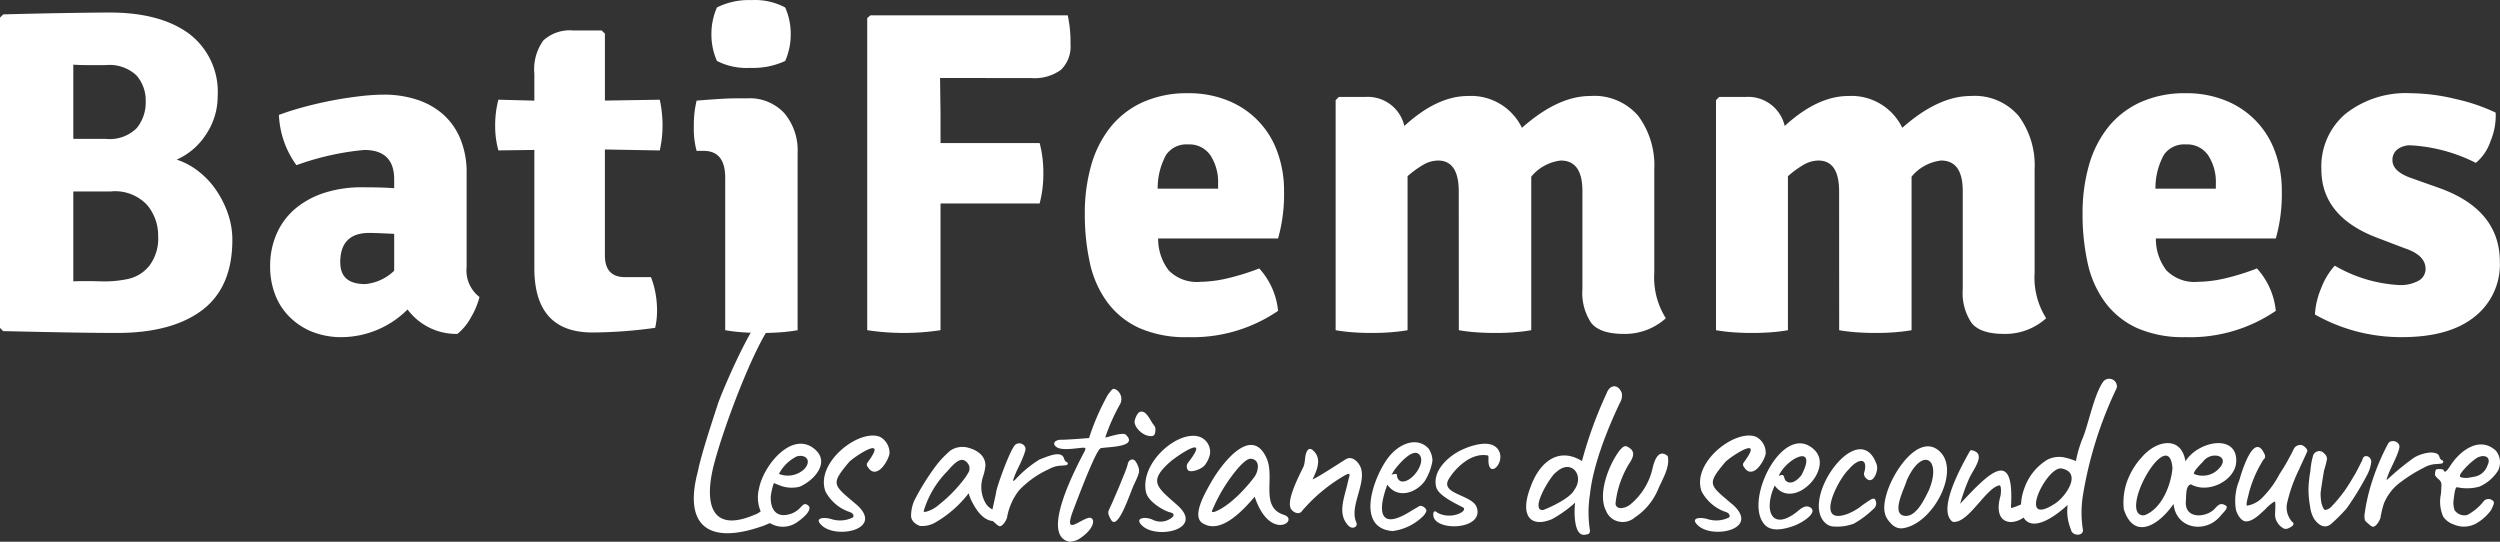 <svg id="Calque_1" data-name="Calque 1" xmlns="http://www.w3.org/2000/svg" viewBox="0 0 260 56.337"><rect x="0" y="0" width="260" height="56.337" fill="#333333" stroke="none"/><path id="Tracé_214" data-name="Tracé 214" d="M.335,1.496q3.884-.1,6.641-.144t4.436-.048q5.226,0,8.224,2.182a7.573,7.573,0,0,1,3,6.546,7.035,7.035,0,0,1-1.2,3.932,6.954,6.954,0,0,1-3.059,2.637A7.342,7.342,0,0,1,20.648,17.822a8.628,8.628,0,0,1,1.842,1.966A10.288,10.288,0,0,1,23.71,22.233a8.274,8.274,0,0,1,.455,2.709q0,4.939-3.141,7.313t-8.9,2.373q-1.774,0-4.7-.048T.325,34.435L0,34.101V1.832ZM7.624,6.723v7.72h3.383a3.967,3.967,0,0,0,3.217-1.126,4.194,4.194,0,0,0,.929-2.757,3.943,3.943,0,0,0-.953-2.71,4.08,4.08,0,0,0-3.193-1.079H9.078q-.834,0-1.454-.048m3.958,13.186H7.624v9.35q1.24-.047,2.791,0a11.899,11.899,0,0,0,2.885-.243,3.9,3.9,0,0,0,2.241-1.391,4.7,4.7,0,0,0,.907-3.069,4.913,4.913,0,0,0-1.169-3.261,4.565,4.565,0,0,0-3.7-1.391" style="fill:#fff"/><path id="Tracé_215" data-name="Tracé 215" d="M49.867,30.89a8.071,8.071,0,0,1-.911,2.158,5.471,5.471,0,0,1-1.391,1.678,6.315,6.315,0,0,1-5.179-2.541,9.799,9.799,0,0,1-6.761,2.878,8.2,8.2,0,0,1-3.261-.6,7.055,7.055,0,0,1-2.35-1.607,6.6,6.6,0,0,1-1.439-2.325,7.993,7.993,0,0,1-.48-2.758,8.319,8.319,0,0,1,.745-3.619,7.255,7.255,0,0,1,2.038-2.59,9.051,9.051,0,0,1,3.021-1.559,12.591,12.591,0,0,1,3.692-.527q1.1,0,1.942.023t1.463.072v-.919q0-3.058-3.117-3.058a28.152,28.152,0,0,0-7.049,1.583,9.548,9.548,0,0,1-1.822-5.227q1.151-.432,2.565-.815t2.9-.672q1.486-.287,2.925-.455a22.68,22.68,0,0,1,2.59-.168,10.955,10.955,0,0,1,3.237.48,7.781,7.781,0,0,1,2.733,1.462,6.942,6.942,0,0,1,1.87,2.541,9.076,9.076,0,0,1,.7,3.716v9.734a3.489,3.489,0,0,0,1.342,3.117M35.389,27.292q0,2.255,2.589,2.253A4.983,4.983,0,0,0,40.996,28.154V24.32q-.961-.047-1.607-.072c-.431-.016-.76-.024-.983-.024q-3.021,0-3.021,3.069" style="fill:#fff"/><path id="Tracé_216" data-name="Tracé 216" d="M68.616,10.371a12.581,12.581,0,0,1,.288,2.662,11.917,11.917,0,0,1-.288,2.613l-5.707-.1V26.57q0,2.255,2.11,2.254h2.685a9.557,9.557,0,0,1,.623,3.192,7.934,7.934,0,0,1-.191,2.079,48.576,48.576,0,0,1-6.522.483q-6.042,0-6.041-6.682V15.594l-3.741.048a9.521,9.521,0,0,1-.335-2.59,10.6,10.6,0,0,1,.335-2.685l3.741.1V7.682a5.145,5.145,0,0,1,.935-3.476A4.078,4.078,0,0,1,59.651,3.171h2.925l.335.335v6.953Z" style="fill:#fff"/><path id="Tracé_217" data-name="Tracé 217" d="M82.952,15.929V34.342q-.816.144-1.775.216t-1.966.072q-1.007,0-1.99-.072a17.848,17.848,0,0,1-1.8-.216V18.471q0-2.78-2.254-2.781h-.719a8.799,8.799,0,0,1-.288-2.541,10.78,10.78,0,0,1,.288-2.685q1.245-.1,2.3-.168t1.918-.072h1.057a4.916,4.916,0,0,1,3.836,1.534,5.984,5.984,0,0,1,1.391,4.172M74.56.777a7.409,7.409,0,0,1,3.6-.767,6.7,6.7,0,0,1,3.5.767,6.773,6.773,0,0,1,.575,2.781,6.77,6.77,0,0,1-.575,2.781,7.95,7.95,0,0,1-3.644.72,6.776,6.776,0,0,1-3.453-.72,6.77,6.77,0,0,1-.575-2.781,6.773,6.773,0,0,1,.575-2.781" style="fill:#fff"/><path id="Tracé_218" data-name="Tracé 218" d="M97.767,8.114l.048,3.741v3.021h10.309a12.169,12.169,0,0,1,.384,3.141,12.165,12.165,0,0,1-.384,3.141H97.815V34.339a25.432,25.432,0,0,1-7.624,0V1.88l.335-.288h20.518a13.107,13.107,0,0,1,.288,3,3.358,3.358,0,0,1-.986,2.662,4.643,4.643,0,0,1-3.1.863Z" style="fill:#fff"/><path id="Tracé_219" data-name="Tracé 219" d="M132.916,24.801H120.448a5.381,5.381,0,0,0,1.1,3.321,4.094,4.094,0,0,0,3.3,1.186,12.749,12.749,0,0,0,2.651-.325,24.609,24.609,0,0,0,3.463-1.066,7.651,7.651,0,0,1,1.958,4.411,15.774,15.774,0,0,1-9.4,2.734,11.861,11.861,0,0,1-5.059-.959,8.539,8.539,0,0,1-3.309-2.685,10.759,10.759,0,0,1-1.804-4.076,23.405,23.405,0,0,1-.527-5.131,18.099,18.099,0,0,1,.647-4.963,11.333,11.333,0,0,1,1.966-3.956,9.141,9.141,0,0,1,3.357-2.637,11.1,11.1,0,0,1,4.771-.959,10.728,10.728,0,0,1,4.148.767,8.969,8.969,0,0,1,5.131,5.323,11.627,11.627,0,0,1,.7,4.076,16.968,16.968,0,0,1-.621,4.939M120.399,19.622h6.282v-.527a5.085,5.085,0,0,0-.785-2.925,2.662,2.662,0,0,0-2.356-1.15,2.548,2.548,0,0,0-2.26,1.079,7.187,7.187,0,0,0-.881,3.524" style="fill:#fff"/><path id="Tracé_220" data-name="Tracé 220" d="M151.71,19.909q0-3.212-2.158-3.213a3.11,3.11,0,0,0-1.559.456,9.998,9.998,0,0,0-1.606,1.174V34.341q-.816.144-1.774.216t-1.966.071q-1.007,0-1.966-.071a17.559,17.559,0,0,1-1.774-.216V10.416l.335-.336H142.024a3.9,3.9,0,0,1,4.029,3.021q3.4-3.117,6.617-3.117a5.868,5.868,0,0,1,5.611,3.308q3.741-3.308,7.1-3.308a6.008,6.008,0,0,1,5.011,2.086,8.658,8.658,0,0,1,1.654,5.538V28.349a7.933,7.933,0,0,0,1.2,4.747,6.321,6.321,0,0,1-4.364,1.63q-2.495,0-3.4-1.151a5.585,5.585,0,0,1-.911-3.5V19.861q0-3.164-2.253-3.165a4.654,4.654,0,0,0-3.069,1.678V34.341q-.816.144-1.774.216t-1.966.071q-1.007,0-1.99-.071a17.829,17.829,0,0,1-1.8-.216Z" style="fill:#fff"/><path id="Tracé_221" data-name="Tracé 221" d="M191.268,19.909q0-3.212-2.158-3.213a3.111,3.111,0,0,0-1.559.456,9.998,9.998,0,0,0-1.606,1.174V34.341q-.816.144-1.775.216t-1.966.071q-1.007,0-1.966-.071a17.558,17.558,0,0,1-1.774-.216V10.416l.335-.336H181.581a3.9,3.9,0,0,1,4.029,3.021q3.4-3.117,6.617-3.117a5.868,5.868,0,0,1,5.611,3.308q3.741-3.308,7.1-3.308a6.007,6.007,0,0,1,5.011,2.086,8.657,8.657,0,0,1,1.651,5.538V28.349a7.932,7.932,0,0,0,1.2,4.747,6.321,6.321,0,0,1-4.364,1.63q-2.495,0-3.4-1.151a5.585,5.585,0,0,1-.911-3.5V19.861q0-3.164-2.253-3.165a4.654,4.654,0,0,0-3.069,1.678V34.341q-.816.144-1.774.216-.958.072-1.966.071-1.007,0-1.99-.071a17.83,17.83,0,0,1-1.8-.216Z" style="fill:#fff"/><path id="Tracé_222" data-name="Tracé 222" d="M236.679,24.801H224.21a5.381,5.381,0,0,0,1.1,3.321,4.094,4.094,0,0,0,3.3,1.186,12.748,12.748,0,0,0,2.651-.325,24.613,24.613,0,0,0,3.463-1.066,7.65,7.65,0,0,1,1.958,4.411,15.774,15.774,0,0,1-9.4,2.734,11.862,11.862,0,0,1-5.059-.959,8.538,8.538,0,0,1-3.309-2.685,10.758,10.758,0,0,1-1.8-4.076,23.41,23.41,0,0,1-.527-5.131,18.092,18.092,0,0,1,.647-4.963,11.33,11.33,0,0,1,1.966-3.956,9.142,9.142,0,0,1,3.357-2.637,11.1,11.1,0,0,1,4.771-.959,10.728,10.728,0,0,1,4.148.767,8.969,8.969,0,0,1,5.131,5.323,11.63,11.63,0,0,1,.7,4.076,16.972,16.972,0,0,1-.621,4.939m-12.523-5.179h6.285v-.527a5.085,5.085,0,0,0-.785-2.925,2.663,2.663,0,0,0-2.356-1.15,2.55,2.55,0,0,0-2.261,1.079,7.193,7.193,0,0,0-.88,3.524" style="fill:#fff"/><path id="Tracé_223" data-name="Tracé 223" d="M240.752,32.712a8.189,8.189,0,0,1,.648-2.733,7.432,7.432,0,0,1,1.414-2.35,14.837,14.837,0,0,0,6.665,2.014,3.865,3.865,0,0,0,2.062-.455,1.39,1.39,0,0,0,.719-1.223q0-1.438-2.205-2.158l-2.637-1.007q-6-2.2-5.994-7.193a7.18,7.18,0,0,1,2.518-5.778,10.15,10.15,0,0,1,6.785-2.134,20.428,20.428,0,0,1,4.652.6A19.529,19.529,0,0,1,259.55,11.712a6.836,6.836,0,0,1-.528,2.949,4.986,4.986,0,0,1-1.534,2.278,17.099,17.099,0,0,0-6.713-1.822,2.186,2.186,0,0,0-1.462.431,1.386,1.386,0,0,0-.5,1.1q0,1.15,1.822,1.822l2.973,1.055q6.377,2.254,6.378,7.72a6.924,6.924,0,0,1-2.638,5.706q-2.637,2.109-7.528,2.11a18.157,18.157,0,0,1-9.063-2.35" style="fill:#fff"/><path id="Tracé_224" data-name="Tracé 224" d="M165.353,51.461c.3-3.133,1.954-7.173,3.241-9.817a1.432,1.432,0,0,0,.069-.772c-.38-.987-1.264-.894-1.591.069a43.146,43.146,0,0,0-2.549,7.01c-2.426-1.507-4.433.08-5.372,2.769-1.1,2.884,0,4.217,2.262,3.269a12.82,12.82,0,0,0,2.4-1.711c-.1.748-.2,3.568,1.054,3.329.319-.042.49-.08.49-.425a12.081,12.081,0,0,1-.009-3.722m-1.632-.495c-.415.851-2.577,1.847-3.255,2.085-1.42.036.877-3.7,1.406-3.958,1.549-1.437,2.97.38,1.849,1.873" style="fill:#fff"/><path id="Tracé_225" data-name="Tracé 225" d="M171.857,48.747a6.792,6.792,0,0,1-2.344,3.75c-.512.393-1.438.566-1.5-.12a9.965,9.965,0,0,1,1.5-4.286c.362-.542.514-1.084.023-1.452-.52-.39-.651-.288-1.1.213-1.122,1.469-2.305,4.518-1.415,6.252a1.885,1.885,0,0,0,.689.869,1.917,1.917,0,0,0,2.321-.166,6.5,6.5,0,0,0,2.386-2.86c.446-1.06,1.306-2.391,1.021-3.522-.939-.77-1.375.4-1.581,1.323" style="fill:#fff"/><path id="Tracé_226" data-name="Tracé 226" d="M81.03,50.456a3.345,3.345,0,0,0,2.134.161c1.457-.619,3.14-2.44,1.666-3.814C82.485,44.619,79.36,48.379,78.924,50.878a3.644,3.644,0,0,0,.19,2.3,3.486,3.486,0,0,1-.346.237c-.129.055-.257.111-.381.156-4.566,1.911-5.153-1.395-4.121-5.327,1.04-3.967,4.071-11.958,5.952-14.486a.985.985,0,0,0,.188-.785c-.688-3.286-5.379,7.892-5.731,8.99-.6,1.862-1.739,5.254-2.1,7.081-1.443,5.391.859,7.645,6.494,5.75.156-.051.316-.106.463-.165.183-.08.365-.153.542-.226a2.572,2.572,0,0,0,2.781-.063c.342-.237,1.554-1.1,1.294-1.666a.671.671,0,0,0-.4-.252c-.185,0-.362.216-.472.325a2.45,2.45,0,0,1-1.858.826h0l.013-.013-.058.006c-.955-.079-1.239-1.007-1.22-1.88a6.699,6.699,0,0,1,.325-1.445s.3.119.553.212m1.8-2.978c.937-.282,1.646.4.812,1.313a2.506,2.506,0,0,1-2.634.5,4.184,4.184,0,0,1,1.82-1.805" style="fill:#fff"/><path id="Tracé_227" data-name="Tracé 227" d="M91.529,45.437c-2.157-.891-6.779,2.671-5.681,5.677a4.469,4.469,0,0,0,2.14,1.99c.042.014.377.15.419.163.386.121.421.469.28.552a2.968,2.968,0,0,1-2.184.179c-.878-.276-1.985-.127-.916.749,1.627,1.291,6.286.259,3.53-2.237-2.5-2.114-2.772-2.106-.828-4.439.382-.458,4.218-3.049,1.957,0-.205.277-.044.44.117.653.487.644,1.139.243,1.515-.268a3.435,3.435,0,0,0,.628-1.236,1.887,1.887,0,0,0-.978-1.781" style="fill:#fff"/><path id="Tracé_228" data-name="Tracé 228" d="M183.631,47.218a1.885,1.885,0,0,0-.978-1.781c-2.157-.891-6.779,2.671-5.682,5.677a4.471,4.471,0,0,0,2.14,1.99c.042.014.377.149.419.163.386.12.421.469.28.552a2.97,2.97,0,0,1-2.184.179c-.877-.276-1.985-.127-.916.749,1.627,1.291,6.286.259,3.53-2.237-2.5-2.114-2.771-2.106-.827-4.439.382-.458,4.218-3.049,1.958,0-.206.277-.045.44.116.652.487.645,1.139.243,1.515-.268a3.428,3.428,0,0,0,.628-1.236" style="fill:#fff"/><path id="Tracé_229" data-name="Tracé 229" d="M117.081,45.205c-.333-.318-2.148.378-2.131.28a19.552,19.552,0,0,1,1.548-3.466,1.141,1.141,0,0,0-.394-1.477c-.42-.288-.543.114-.873.492a24.587,24.587,0,0,0-1.97,4.522c-.578.051-2.508.195-2.939.176-.64.025-.908.41-.478.739.5.385,1.674.2,2.471.119.468-.044.713-.1.479.348-.771,1.489-4.706,8.79-1.568,9.4a2.147,2.147,0,0,0,.982-.277c1.8-1.142,1.723-2.357.985-2.2-1.085.3-2.634,1.935-1.528-.927.332-.86,2.325-6.211,2.817-6.321.681-.153,3.978-.09,2.6-1.406" style="fill:#fff"/><path id="Tracé_230" data-name="Tracé 230" d="M117.27,48.332c-.041.376-1.751,4.361-1.947,4.712-.169.305.029.688.236,1.031.7,1.158,1.96-2.765,2.33-3.575.612-1.332.776-1.489.305-2.376-.324-.611-.867-.319-.925.208" style="fill:#fff"/><path id="Tracé_231" data-name="Tracé 231" d="M119.356,45.314c.39.084.676.075.758-.235.037-.139.128-.6-.078-.819-.386-.412-.778-1.654-1.48-1.429-.265.085-.544.719-.559,1.008-.032.6.768,1.348,1.359,1.475" style="fill:#fff"/><path id="Tracé_232" data-name="Tracé 232" d="M133.479,53.53c-2.471-.836-.835-3.883-1.77-5.915-1.649-3.581-4.88.983-5.751,2.535-.631,1.124-2.155,3.677-.772,4.332,1.652.912,3.663-.874,5.3-2.826,1.595,4.782,4.773,2.421,3,1.873m-2.953-4.037c-.682.966-2.605,3.175-4.249,3.746-.166.032-.25.009-.25-.07a16.733,16.733,0,0,1,2.511-4.226c.685-.838,1.217-1.26,1.544-1.23.987.091.8,1.178.444,1.78" style="fill:#fff"/><path id="Tracé_233" data-name="Tracé 233" d="M141.573,48.802c-.168-.654-.9-1.462-1.6-1.045-.4.241-2.749,1.788-3.468,2.109.4-.871.945-1.975.236-2.834-.211-.256-.5-.484-.726-.232-.378.456-.219,1.239-.467,1.758-.525,1.1-1.888,3.686-1.221,4.462.279.325.821.537,1.1.1a17.136,17.136,0,0,1,4.264-3.583c.812-.472.725-.274.518.448-.268,1.407-1.076,3.122-.245,4.342.307.482.666.715,1.031.434a.382.382,0,0,0,.056-.444c-.707-1.623.947-3.845.518-5.516" style="fill:#fff"/><path id="Tracé_234" data-name="Tracé 234" d="M144.288,47.712c-1.5,2.078-3.3,7.189.518,7.519a5.444,5.444,0,0,0,3.117-1.476,1.451,1.451,0,0,0,.421-.606c.039-.309-.538-.671-.772-.495-.044.036-.741.437-.985.588-3.1,1.906-3.354-.039-2.3-2.835,1.029,1.493,2.956.9,3.879-.365a5.678,5.678,0,0,0,.809-2.114,2.275,2.275,0,0,0-.4-1.271c-1.2-1.314-3.146-.526-4.286,1.054m1.572,2.367c-.384,0-.592-.374-.587-.749-.1-.091-.41-.009-.56.046l.3-.49c.455-.614,1.85-2.25,2.534-1.665.858.734-.6,2.879-1.688,2.858" style="fill:#fff"/><path id="Tracé_235" data-name="Tracé 235" d="M151.548,47.034c-1.153.679-2.586,2.046-2.179,3.632.225.88,2.017,1.7,2.788,2.109.229.122.1.425-.379.627a2.641,2.641,0,0,1-2.271-.068c-.169-.136-.294-.24-.412-.06-.529,2.044,5.326,2,4.49-.5-.453-1.352-3.927-1.365-2.885-3.0.781-1.248,2.4-2.74,4.055-2.4.061.023.046.338.046.338-.09,2.339,1.955.3.971-1.008-.9-1.2-3.418-.146-4.225.331" style="fill:#fff"/><path id="Tracé_236" data-name="Tracé 236" d="M125.834,47.248a1.668,1.668,0,0,0-.978-1.781c-2.157-.891-6.309,2.539-5.682,5.677.215,1.073,1.954,2.024,2.559,2.153.387.082.356.335.238.447a1.848,1.848,0,0,1-2.141.284c-.849-.353-1.985-.127-.916.749,1.627,1.291,6.315.227,3.53-2.237-2.129-1.884-3.029-2.447-.827-4.439.7-.632,4.427-3.19,1.957,0a.634.634,0,0,0-.016.8c.214.259,1.168,0,1.647-.418a2.7,2.7,0,0,0,.628-1.237" style="fill:#fff"/><path id="Tracé_237" data-name="Tracé 237" d="M110.864,48.386c.122-.023.187-.088.183-.2a.149.149,0,0,0-.114-.137c-.117-.021-.228-.21-.276-.367-.279-.927-1.831-.14-2.524.092a11.865,11.865,0,0,0-2.57,2.134c-.042.039-.195.168-.206.046a10.12,10.12,0,0,1,.528-1.285,13.408,13.408,0,0,0,.585-1.32c.153-.428.3-.756.035-1.021a.677.677,0,0,0-.9-.092c-.543.484-1.885,4.223-2,4.91-.1.595-.279,1.276-.388,1.838a1.663,1.663,0,0,1-.686-.607,3.367,3.367,0,0,1-.3-2.8,5.084,5.084,0,0,0,.254-1.16c0-1.285-1.328-1.733-1.74-1.838a2.241,2.241,0,0,0-1.887.267,10.043,10.043,0,0,0-1.413,1.456,24.711,24.711,0,0,0-2.383,3.81,4.111,4.111,0,0,0-.31,1.457c-.046.734.765,1.092.939,1.13a2.752,2.752,0,0,0,1.635-.391,11.8,11.8,0,0,0,3.415-3.01,4.664,4.664,0,0,0,.413,1.009c.61,1.151,1.284,1.8,2.118,1.89a2.217,2.217,0,0,0,.172.16c.25.224.413.367.55.367.3,0,.741-.7.757-1.009a6.357,6.357,0,0,1,1.218-2.707,9.907,9.907,0,0,1,3.141-2.226,2.705,2.705,0,0,1,1.079-.344c.321-.022.543-.035.666-.058m-10.153.789s-.174.29-.235.385a14.657,14.657,0,0,1-2.845,2.96,3.365,3.365,0,0,1-1.319.711c-.16.031-.254.007-.241-.069a9.899,9.899,0,0,1,2.455-4.141c.972-1.137,1.566-1.563,2.146-.805a.855.855,0,0,1,.039.959" style="fill:#fff"/><path id="Tracé_238" data-name="Tracé 238" d="M188.248,52.758c-.549-.3-1.069.236-1.348.457-2.63,2.086-3.526-.111-2.33-2.718,1.942,2.67,6.136-1.649,4.18-3.654-3.152-3.23-7.42,5.063-5.3,7.629.71.93,2.17.561,3.2.182a5.121,5.121,0,0,0,.571-.274c.41-.206,1.86-1.12,1.028-1.622m-.891-3.357c-.458.6-1.142,1.076-1.667.571-.232-.377-.058-.748-.708-.48.838-1.87,4.105-3.422,2.376-.091" style="fill:#fff"/><path id="Tracé_239" data-name="Tracé 239" d="M189.922,54.471a1.318,1.318,0,0,0,.672.277,4.986,4.986,0,0,0,2.222-.295,10.32,10.32,0,0,0,2.091-1.586.721.721,0,0,0,.212-.588.888.888,0,0,0-.106-.336c-.051-.1-.207-.092-.341-.051a10.87,10.87,0,0,0-1.206.82,5.745,5.745,0,0,1-1.331.738c-3.46,1.256-1-3.564.137-4.636.855-1.045,1.939-1.32,1.668.091-.1.424-.138.316,0,.685.614.812,1.141.049,1.271-.728a1.208,1.208,0,0,0-.058-.61c-1.855-5.042-8.165,3.818-5.23,6.217" style="fill:#fff"/><path id="Tracé_240" data-name="Tracé 240" d="M196.254,51.209c-.679,2.151-.012,2.775.446,3.272a1.555,1.555,0,0,0,.5.358,1.316,1.316,0,0,0,.618.107c3.111-.353,6.028-5.8,4-7.908s-4.771,1.648-5.568,4.172m4.346-.221c-.472.985-1.323,2.769-2.474,2.663-1.536-.142-.039-2.861.179-3.691,1.62-3.6,3.68-2.243,2.3,1.027" style="fill:#fff"/><path id="Tracé_241" data-name="Tracé 241" d="M218.698,39.745c-.973,1.427-1.543,4.606-2.155,5.957a12.765,12.765,0,0,0-.649,2.249,6.866,6.866,0,0,0-1.319-.4,2.753,2.753,0,0,0-1.6.23,5.628,5.628,0,0,0-2.434,2.976,5.491,5.491,0,0,0-.354,1.7,8.166,8.166,0,0,1-.948.365.08.08,0,0,1-.1-.085c.4-6.488-2.477-3.317-5.283-.345a19.499,19.499,0,0,1,.868-2.467c.4-1.046,1.975-2.744.348-3.1a.192.192,0,0,0-.21.094c-.962,1.717-3.3,5.959-1.883,7.273a.328.328,0,0,0,.2.087c1.589.078,3.333-3.5,4.74-3.8.257-.056.18.923.137,1.073-.8,2.8,1.02,3.235,2.4,2.276.562.973,2.008,1.006,4.58-1.311a4.985,4.985,0,0,0,.341,2.553c.1.662,1.222.734,1.256.091a11.299,11.299,0,0,1-.012-3.631A41.269,41.269,0,0,1,220.034,40.57a.755.755,0,0,0,.126-.4.8.8,0,0,0-1.462-.428M213.736,52.364c-3.935,2.585-1.1-3.507.519-3.647a.768.768,0,0,1,.235.02c2.051.481.34,2.908-.754,3.627" style="fill:#fff"/><path id="Tracé_242" data-name="Tracé 242" d="M227.855,50.369c1.813,1.035,4.6-.4,4.71-2.319.165-2.964-3.935-2.231-5.279-.071-.416-2.65-2.954-2.249-4.5-.473a7.559,7.559,0,0,0-1.44,2.228,6.491,6.491,0,0,0-.468,3.226c1.029,3.233,3.6,1.73,5.174-.555.241,2.625,3.365,3.143,4.912,1.207.25-.312.864-.811.513-1.034-.624-.4-.869.071-1.236.419-.9.851-3.068.987-2.911-.876.056-.673-.036-1.591.521-1.752m1.337-2.45c.868-1.022,2.806-.5,1.6.793a2.29,2.29,0,0,1-2.627.568c0-.349.734-1.013,1.03-1.361m-6.023,5.611a.676.676,0,0,1-.88-.279c-.93-1.843,3.357-8.722,3.649-4.539-.168,1.79-1.1,4.082-2.768,4.818" style="fill:#fff"/><path id="Tracé_243" data-name="Tracé 243" d="M239.405,46.292a.872.872,0,0,0-.332,0c-.55.144-.5.485-.9,1.14a19.537,19.537,0,0,1-1.092,1.853,9.985,9.985,0,0,1-1.687,2.352,2.885,2.885,0,0,1-1.687.95c-.111,0-.075-.332.107-1a12.194,12.194,0,0,1,1.58-3.777.433.433,0,0,0,.119-.57c-1.059-2.4-2.318,1.621-2.625,2.708a5.568,5.568,0,0,0-.345,3.088c.128.471.547,1.178,1.022,1.188.708.014,1.379-.67,2-1.235a4.754,4.754,0,0,1,.974-.832c.063,0,.091.08.095.237.024,1.1-.177,1.34.261,2.019a1.6,1.6,0,0,0,.534.5.5.5,0,0,0,.44.071c.2-.059.942-.393.546-.689a2.19,2.19,0,0,1-.546-2.019A15.881,15.881,0,0,1,239.13,48.767c.115-.282.655-1.425.808-1.78a.284.284,0,0,0-.028-.276,1.329,1.329,0,0,0-.5-.421" style="fill:#fff"/><path id="Tracé_244" data-name="Tracé 244" d="M246.608,47.98a.585.585,0,0,0-.178-.392.479.479,0,0,0-.345-.154c-.222,0-.337.139-.4.4-.013.049-.732,1.461-.784,1.521s-.638,1.115-1.116,1.758a14.95,14.95,0,0,1-1.354,1.615,1.109,1.109,0,0,1-.618.309c-.142,0-.356-.526-.4-.819a5.536,5.536,0,0,1-.072-.891c0-.206.329-2.265.368-2.423a10.421,10.421,0,0,0,.3-1.164.742.742,0,0,0-.294-.578.7.7,0,0,0-.466-.254.726.726,0,0,0-.665.4,7.622,7.622,0,0,0-.3,1.651,13.071,13.071,0,0,0-.2,1.841,10,10,0,0,0,.166,1.877,3.3,3.3,0,0,0,.428,1.306c.407.546.765.762,1.164.76a1.029,1.029,0,0,0,.618-.273,17.865,17.865,0,0,0,1.592-1.6,29.146,29.146,0,0,0,2.138-3.5,3.731,3.731,0,0,0,.427-1.39" style="fill:#fff"/><path id="Tracé_245" data-name="Tracé 245" d="M254.096,48.01a.155.155,0,0,0-.119-.143c-.121-.022-.245-.215-.285-.38-.087-.358-.554-.424-.926-.427a4.037,4.037,0,0,0-1.687.523,26.701,26.701,0,0,0-2.662,2.165c-.045.04-.2.219-.212.092a9.736,9.736,0,0,1,.546-1.33c.285-.6.494-1.054.605-1.366.158-.443.307-.783.035-1.057a.746.746,0,0,0-.819-.153.451.451,0,0,0-.192.177,23.427,23.427,0,0,0-1.981,4.964,19.389,19.389,0,0,0-.475,2.352,1.5,1.5,0,0,0,.048.713,1.543,1.543,0,0,0,.261.261c.258.232.427.38.57.38.316,0,.768-.726.784-1.045a10.706,10.706,0,0,1,.338-1.372,5.347,5.347,0,0,1,.983-1.554,5.642,5.642,0,0,1,.683-.611,16.134,16.134,0,0,1,2.51-1.571,2.8,2.8,0,0,1,1.116-.356c.332-.023.562-.036.689-.059s.194-.091.19-.2" style="fill:#fff"/><path id="Tracé_246" data-name="Tracé 246" d="M255.591,50.683a4.824,4.824,0,0,0,2.257-.071,4.354,4.354,0,0,0,1.948-1.663,1.937,1.937,0,0,0-.214-2.067c-1.711-1.583-3.723.007-4.68,1.449-.346.522-.625.962-.76.57-.049-.142-.622-.134-.736-.095-.135.046-.165.367-.166.57,0,.143.364.452.419.505a.7.7,0,0,1,.246.635c0,.214-.047.855-.047.855a3.852,3.852,0,0,0,.237,2.363,2.132,2.132,0,0,0,1.069.8,2.63,2.63,0,0,0,2.517-.19,4.856,4.856,0,0,0,1.4-1.306c.237-.548.484-.832.024-1.069a.655.655,0,0,0-.808.167,5.3,5.3,0,0,1-1.71,1.425,1.24,1.24,0,0,1-1.307-.5,2.233,2.233,0,0,1-.1-1.093c.111-.962.214-1.393.4-1.283m.476-1.627a7.424,7.424,0,0,1,1.5-1.413c.828-.48,1.583-.1,1.14.76a1.756,1.756,0,0,1-1.449,1.187c-.3.052-.535.107-.7.114-.262.011-.667-.049-.705-.137s-.009-.218.214-.511" style="fill:#fff"/></svg>